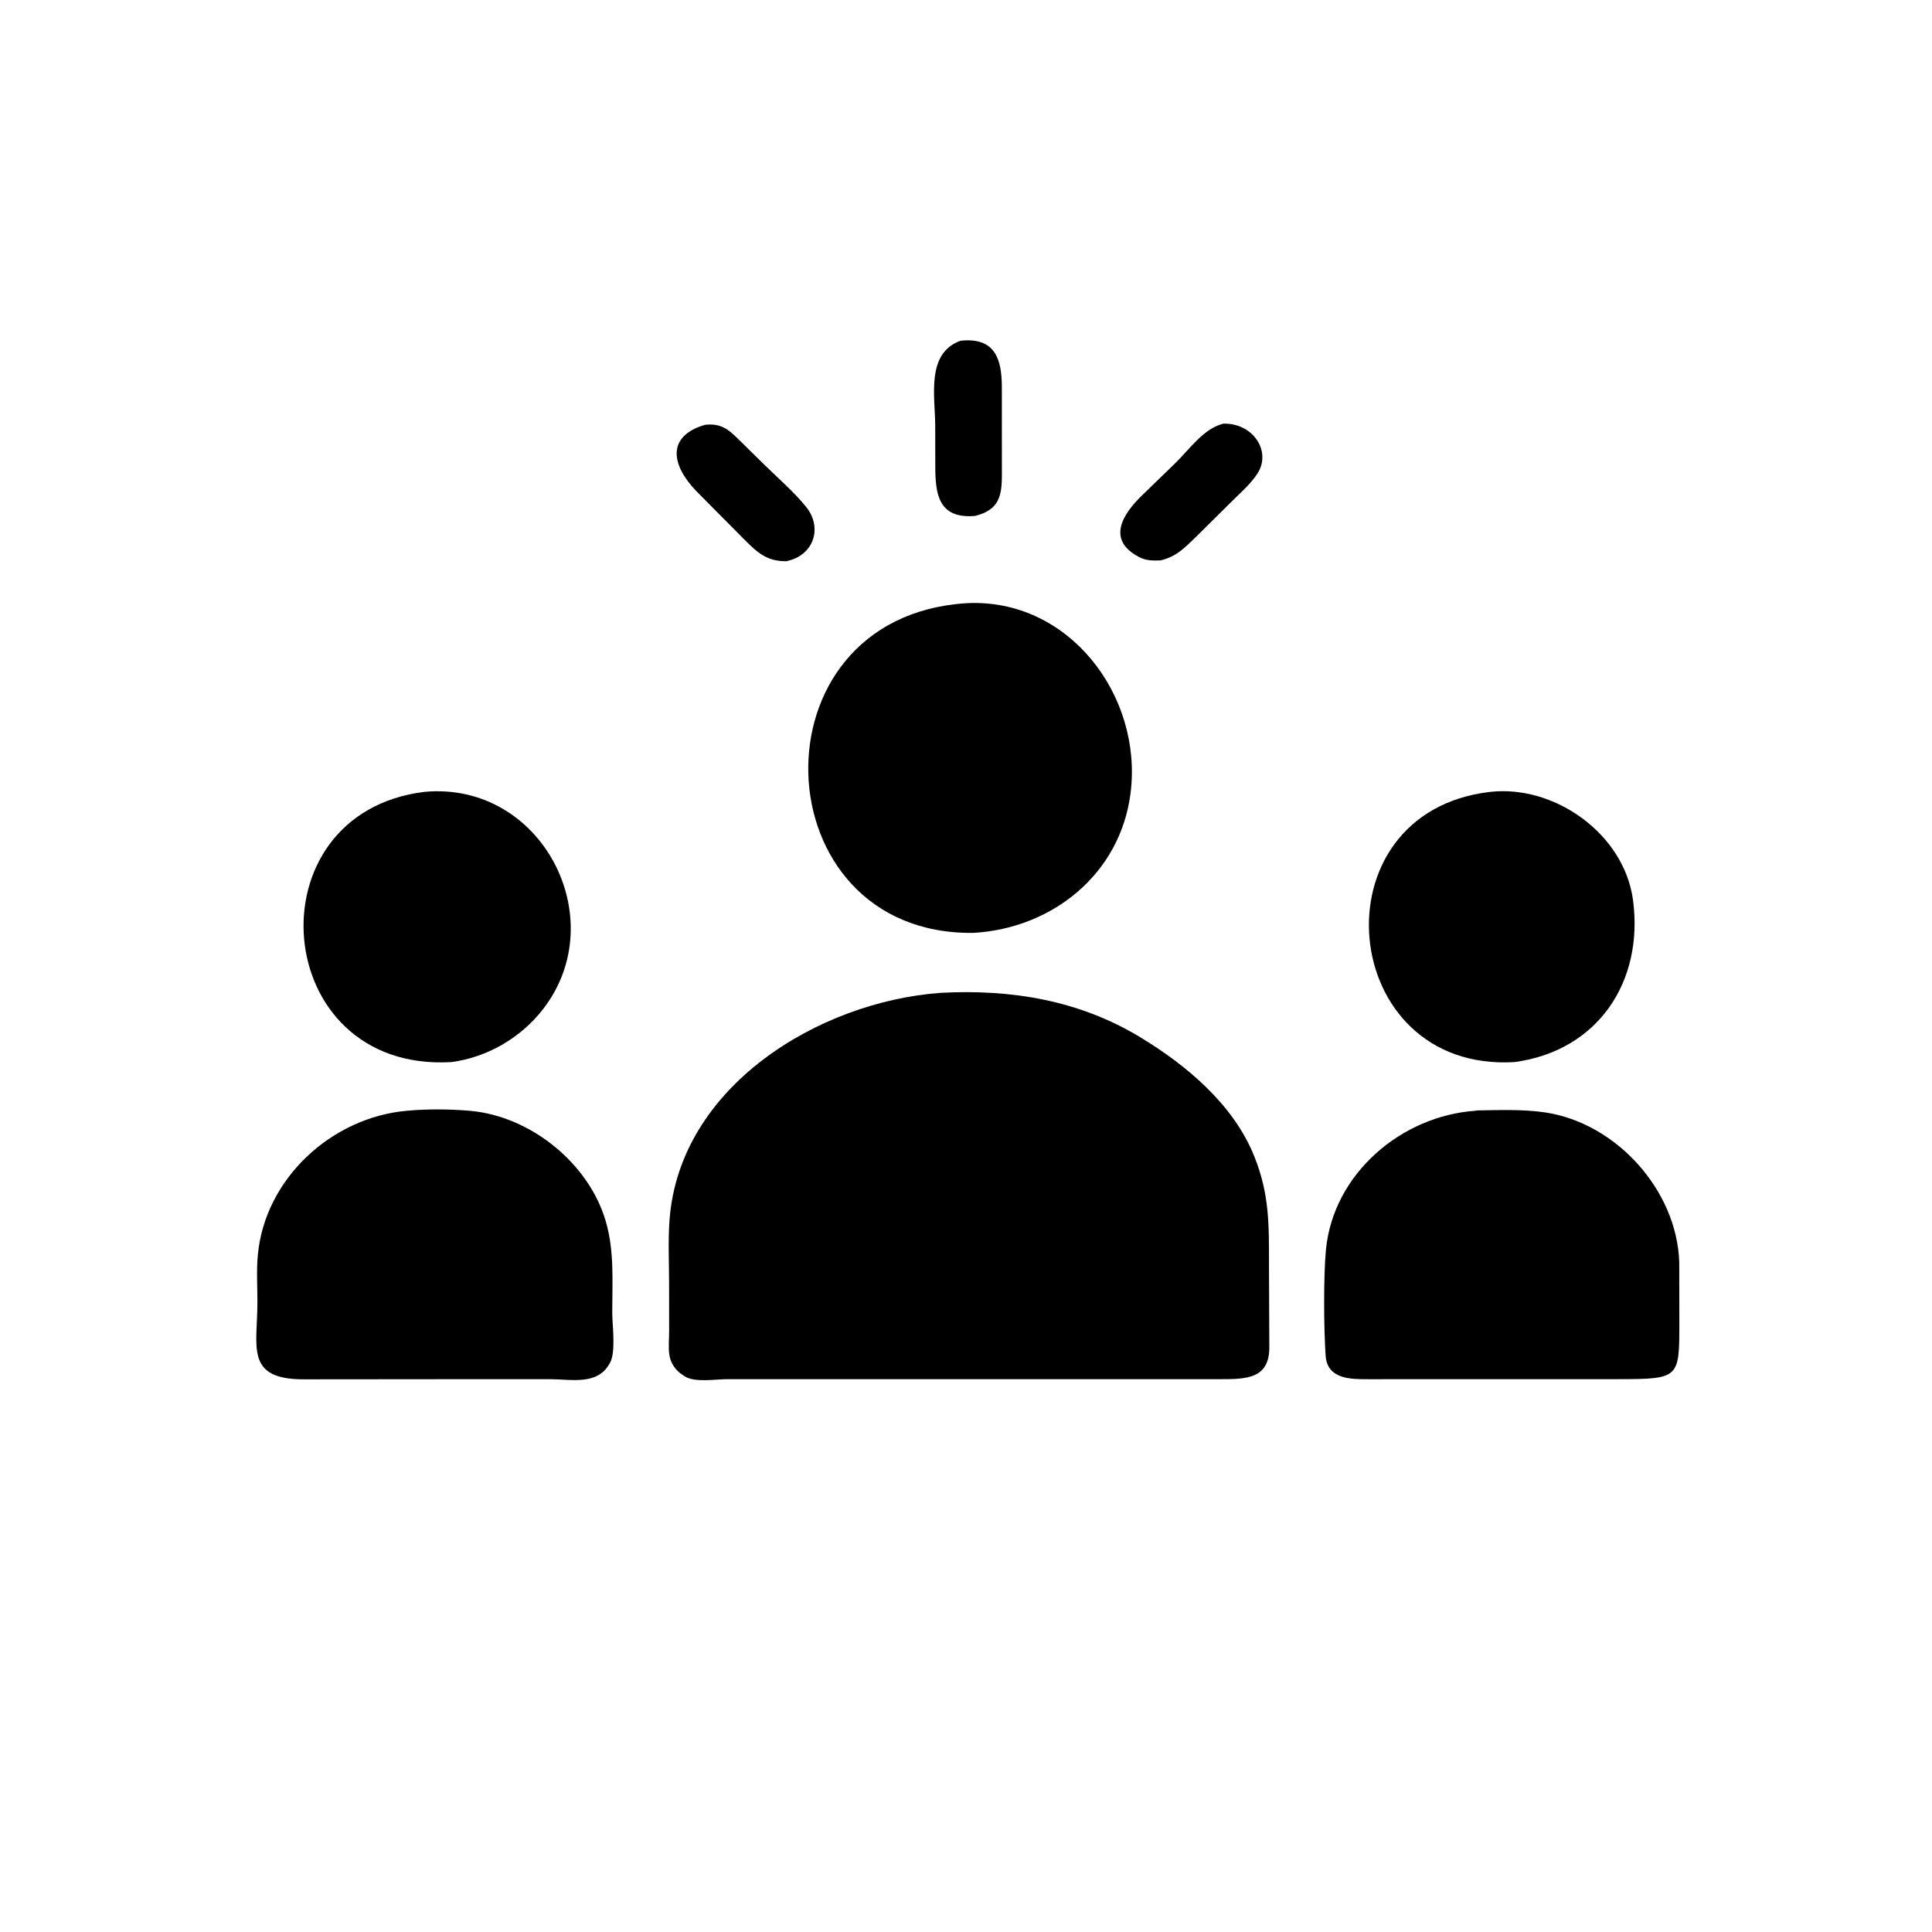 <svg version="1.1" xmlns="http://www.w3.org/2000/svg" style="display: block;" viewBox="0 0 2048 2048" width="640" height="640">
<path transform="translate(0,0)" fill="rgb(0,0,0)" d="M 1033.46 546.919 C 993.992 550.213 991.525 522.485 991.444 493.938 L 991.371 451.527 C 991.351 420.769 981.225 374.316 1018.29 361.191 C 1054.87 357.282 1061.92 380.72 1062 410.107 L 1062.03 493.863 C 1061.99 518.884 1064.05 539.572 1033.46 546.919 z"/>
<path transform="translate(0,0)" fill="rgb(0,0,0)" d="M 1230.03 594.055 C 1222.12 594.289 1215.41 594.491 1208.12 590.789 C 1171.69 572.294 1190.93 544.108 1210.7 525.037 L 1245.96 490.846 C 1260.8 476.419 1275.69 454.341 1296.72 449.109 C 1328.08 448.161 1348.27 478.295 1332.9 502.054 C 1325.31 513.798 1312.55 524.498 1302.74 534.471 L 1268.28 568.638 C 1255.98 580.505 1247.15 590.169 1230.03 594.055 z"/>
<path transform="translate(0,0)" fill="rgb(0,0,0)" d="M 833.32 594.918 C 813.266 594.983 803.559 586.399 789.693 572.593 L 738.682 521.182 C 711.994 493.928 705.444 462.583 747.453 450.285 C 766.565 448.275 774.125 457.177 786.85 469.631 L 809.843 492.225 C 824.598 506.761 841.549 521.283 854.528 537.345 C 872.351 559.404 862.679 589.232 833.32 594.918 z"/>
<path transform="translate(0,0)" fill="rgb(0,0,0)" d="M 1031.84 988.901 C 806.45 991.576 793.091 653.918 1024.42 639.416 C 1132.75 633.657 1211.35 737.144 1198.48 840.427 C 1187.78 926.327 1115.72 984.085 1031.84 988.901 z"/>
<path transform="translate(0,0)" fill="rgb(0,0,0)" d="M 478.249 1125.87 C 285.847 1136.91 264.323 861.918 450.198 839.377 C 574.118 828.147 649.532 973.365 576.146 1069.11 C 552.541 1099.91 516.617 1120.94 478.249 1125.87 z"/>
<path transform="translate(0,0)" fill="rgb(0,0,0)" d="M 1605.36 1125.86 C 1417.52 1136.94 1392.01 860.825 1579.95 839.392 C 1648.41 831.896 1721.72 884.252 1731.05 954.029 C 1742.59 1040.29 1694.15 1113.93 1605.36 1125.86 z"/>
<path transform="translate(0,0)" fill="rgb(0,0,0)" d="M 1059.5 1462 L 770.674 1461.99 C 758.451 1461.98 736.587 1465.82 725.881 1459.01 L 721.129 1455.73 C 705.656 1443.1 709.343 1428.94 709.312 1410.85 L 709.272 1361.63 C 709.278 1339.01 708.047 1315.54 709.743 1293 C 720.347 1152.06 867.201 1061.8 997.519 1052.42 C 1072.06 1048.54 1143.69 1060.25 1208.34 1099.29 C 1257.65 1129.06 1307.32 1170.68 1329.39 1225.24 C 1345.91 1266.09 1345.14 1298.47 1345.18 1341.55 L 1345.53 1427.95 C 1345.75 1461.69 1320.93 1461.97 1293.76 1461.99 L 1059.5 1462 z"/>
<path transform="translate(0,0)" fill="rgb(0,0,0)" d="M 491.5 1462 L 322.215 1462.15 C 259.274 1462.28 272.963 1427.45 272.869 1379.63 C 272.836 1363.39 271.802 1346.35 273.316 1330.2 C 280.911 1249.18 351.726 1184.26 431.706 1177.42 C 452.751 1175.46 477.489 1175.65 498.5 1177.53 C 562.327 1183.26 623.98 1232.86 642.057 1294.32 C 651.398 1326.08 648.999 1358.59 648.999 1391.28 C 648.998 1404.79 653.111 1433.16 646.566 1444.77 L 645.843 1446 C 632.879 1468.81 604.99 1461.96 582.643 1461.98 L 491.5 1462 z"/>
<path transform="translate(0,0)" fill="rgb(0,0,0)" d="M 1623.66 1462 L 1449.9 1462.03 C 1432.49 1462.02 1407 1462.3 1405.23 1437.2 C 1403.27 1409.42 1402.87 1352.22 1405.57 1324.6 C 1413.41 1244.05 1485.66 1182.71 1564.37 1177.42 L 1564.46 1177.13 C 1588.73 1176.76 1614.07 1175.65 1638.1 1179.24 C 1713.28 1190.49 1777.6 1261.72 1780.06 1337.86 L 1780.19 1402.19 C 1780.13 1460.77 1780.29 1461.88 1715.96 1461.97 L 1623.66 1462 z"/>
</svg>